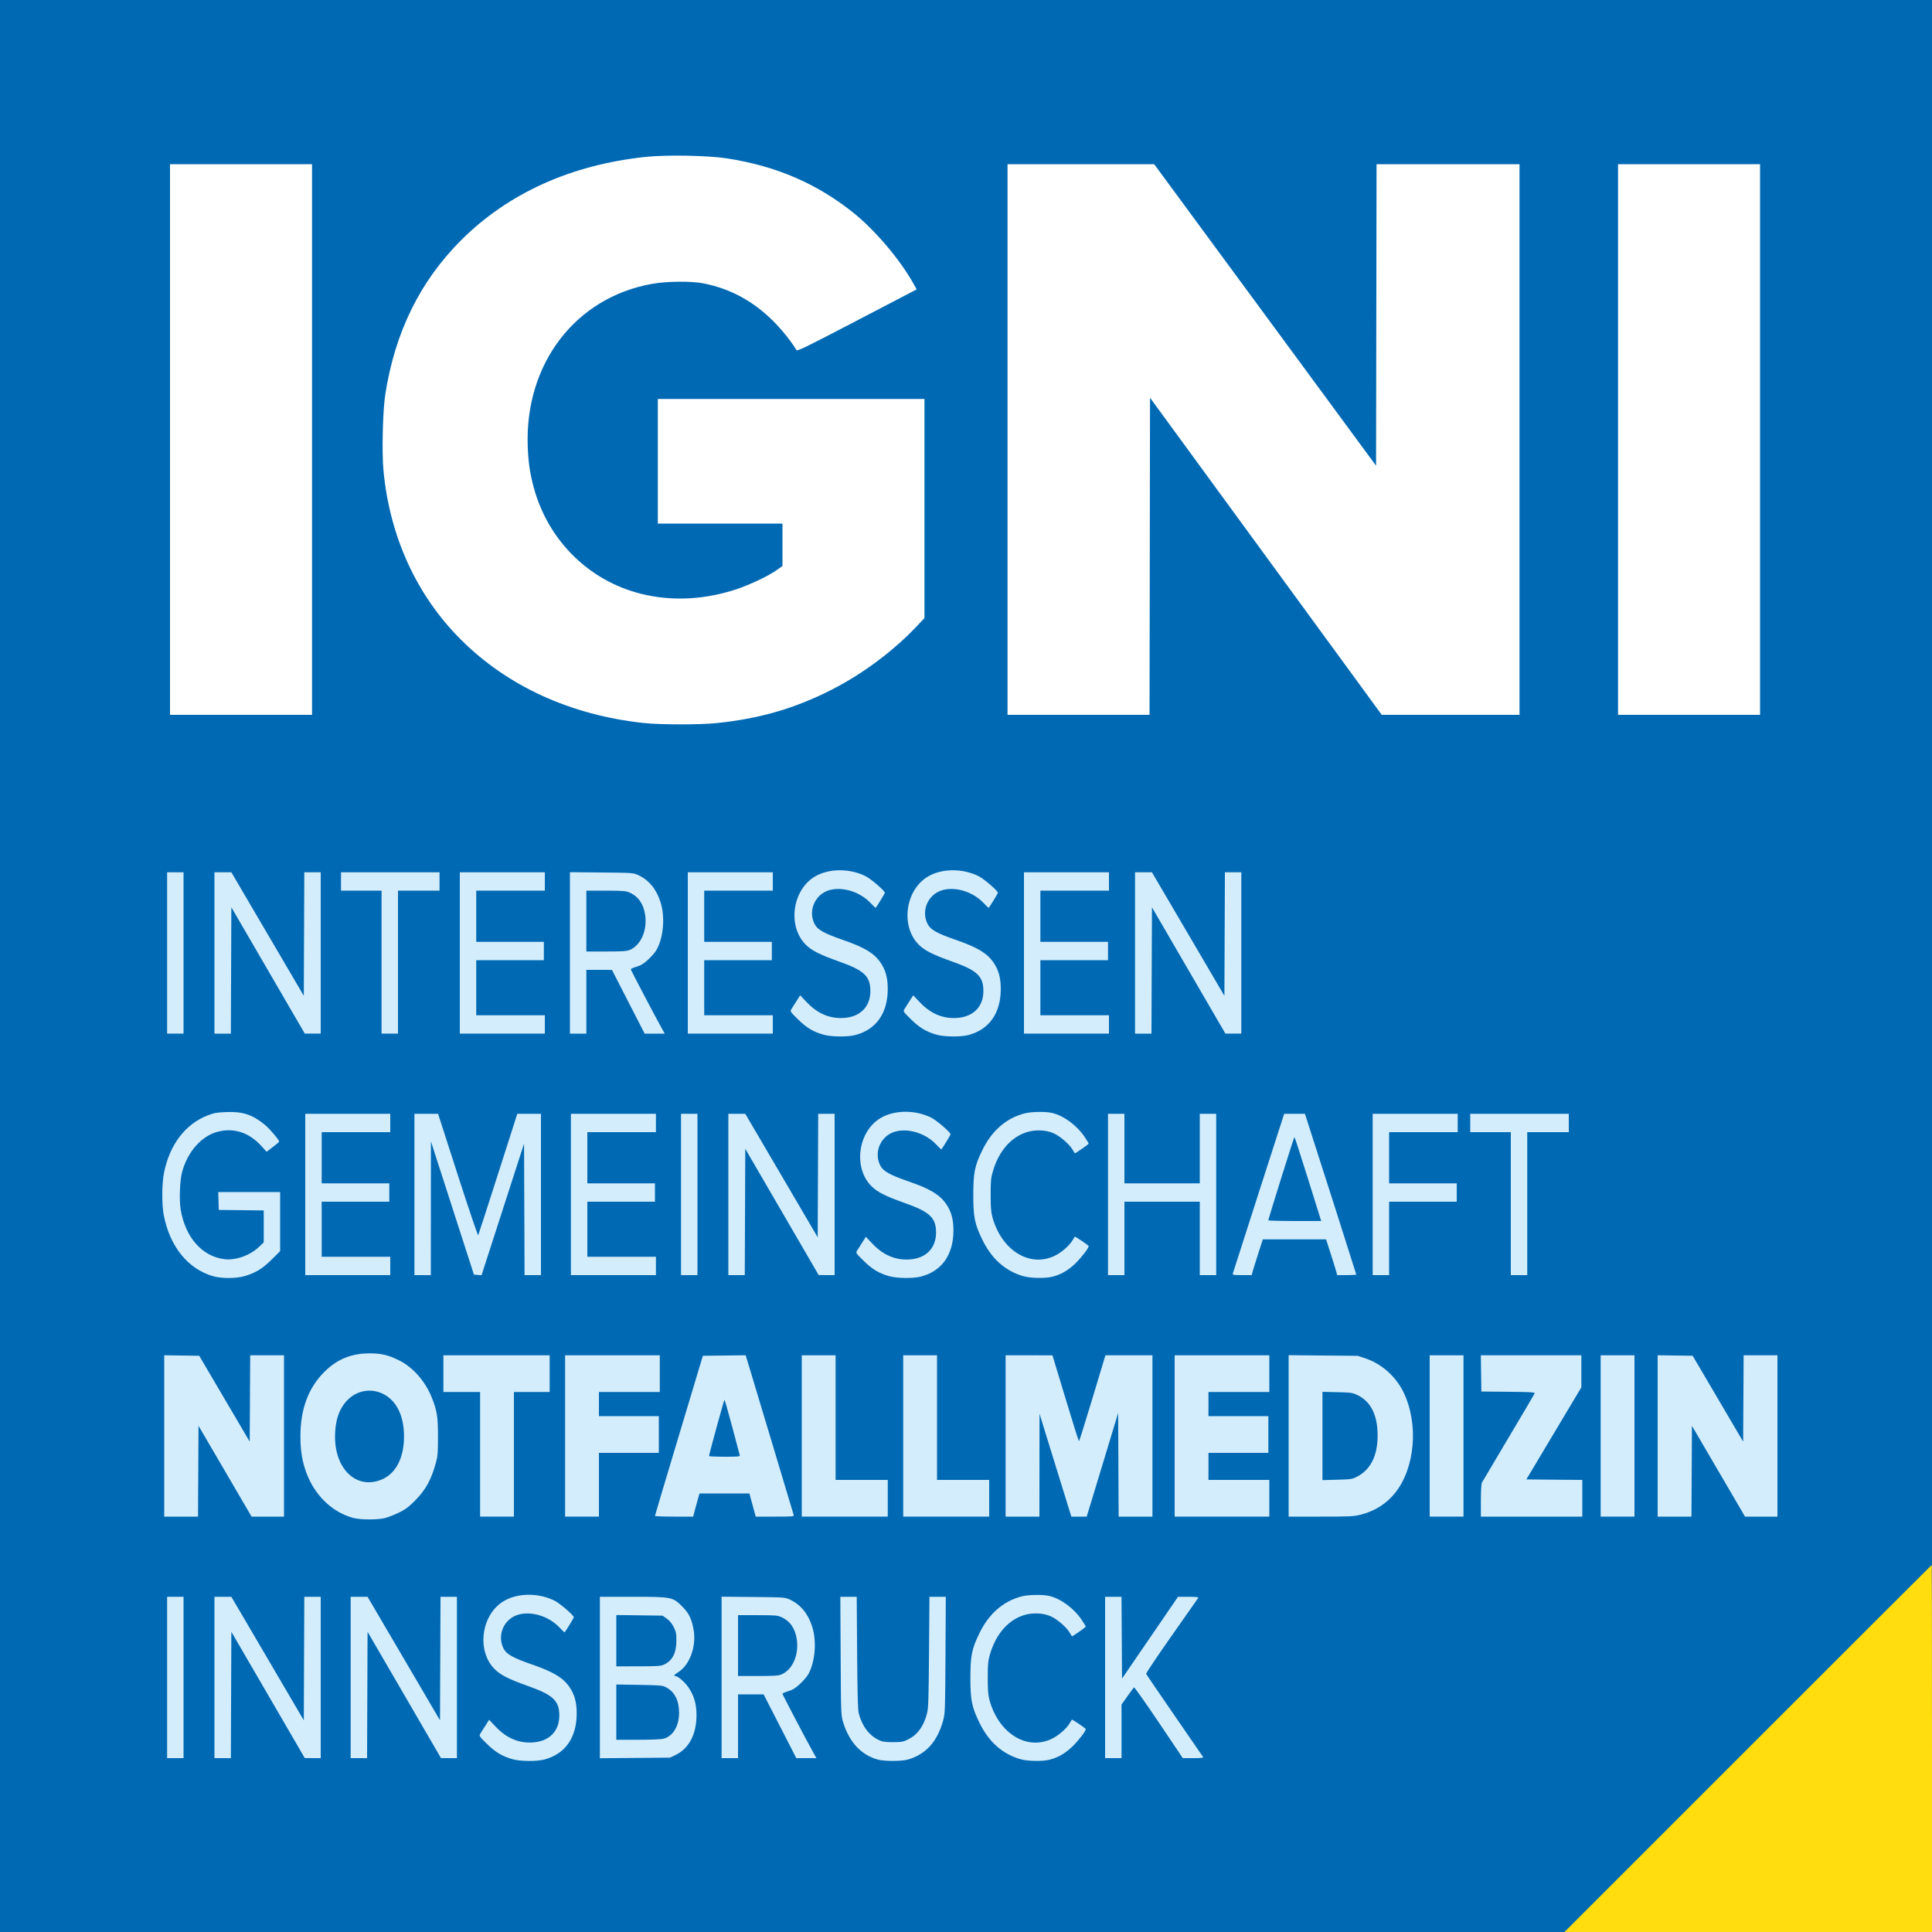 <?xml version="1.0" encoding="UTF-8" standalone="no"?>
<svg
   version="1.1"
   id="svg1"
   width="500"
   height="500"
   viewBox="0 0 2000 2000"
   xmlns="http://www.w3.org/2000/svg"
   xmlns:svg="http://www.w3.org/2000/svg">
  <defs
     id="defs1" />
  <path
     id="rect58"
     style="fill:#0069b4;fill-opacity:1;stroke-width:0"
     d="M 0,0 V 2000 H 2000 V 0 Z" />
  <path
     style="display:inline;fill:#ffdd0e;fill-opacity:1"
     d="m 1809.5,1810 c 104.499,-104.5 190.111,-190 190.249,-190 0.138,0 0.251,85.5 0.251,190 v 190 h -190.249 -190.249 z"
     id="path1" />
  <g
     id="g58"
     style="display:inline;fill:#d4edfc;fill-opacity:1">
    <path
       style="display:inline;fill:#d4edfc;fill-opacity:1"
       d="M 1144,1736.5 V 1653 h 8.489 8.489 l 0.261,42.347 0.261,42.347 28.981,-42.347 28.981,-42.347 h 10.828 c 7.942,0 10.637,0.308 10.113,1.157 -0.393,0.636 -12.785,18.299 -27.537,39.25 -14.752,20.951 -26.621,38.655 -26.376,39.342 0.245,0.687 13.42,20.037 29.276,43 15.857,22.963 29.173,42.314 29.591,43.001 0.59,0.97 -1.67,1.25 -10.086,1.25 h -10.847 l -24.895,-37.017 c -13.692,-20.359 -25.237,-36.672 -25.655,-36.25 -0.418,0.422 -3.486,4.591 -6.817,9.264 L 1161,1764.493 V 1792.247 1820 h -8.5 -8.5 z"
       id="path15" />
    <path
       style="display:inline;fill:#d4edfc;fill-opacity:1"
       d="m 1056.345,1821.096 c -18.553,-5.309 -32.727,-17.891 -42.357,-37.596 -8.004,-16.379 -9.443,-23.466 -9.443,-46.5 0,-23.034 1.439,-30.121 9.443,-46.5 9.819,-20.094 24.757,-33.071 43.656,-37.922 6.954,-1.785 21.623,-2.043 28.328,-0.498 12.22,2.816 25.818,12.865 34.011,25.134 2.209,3.308 4.002,6.301 3.985,6.651 -0.039,0.777 -13.992,10.482 -14.359,9.988 -0.144,-0.194 -1.26,-2.013 -2.48,-4.043 -3.237,-5.385 -12.294,-13.269 -18.751,-16.324 -3.742,-1.77 -7.999,-2.837 -12.748,-3.195 -23.115,-1.743 -42.835,14.652 -50.827,42.255 -1.994,6.888 -2.301,10.168 -2.286,24.455 0.013,12.768 0.424,17.97 1.816,23 9.478,34.249 38.236,52.282 64.087,40.184 7.106,-3.325 15.339,-10.381 18.761,-16.078 1.192,-1.984 2.271,-3.751 2.397,-3.928 0.359,-0.499 14.422,9.03 14.422,9.772 0,2.035 -7.208,11.487 -13.382,17.549 -7.496,7.359 -14.756,11.654 -23.749,14.047 -7.403,1.97 -22.86,1.742 -30.523,-0.451 z"
       id="path9" />
    <path
       style="display:inline;fill:#d4edfc;fill-opacity:1"
       d="m 908.688,1821.498 c -17.217,-4.733 -29.574,-18.051 -35.878,-38.67 -2.199,-7.194 -2.247,-8.457 -2.568,-68.579 l -0.328,-61.25 h 8.484 8.484 l 0.4,57.75 c 0.291,42.029 0.744,59.111 1.663,62.75 3.319,13.143 10.872,23.214 20.879,27.839 3.824,1.767 6.497,2.156 14.676,2.133 9.016,-0.025 10.571,-0.315 15.804,-2.939 9.586,-4.807 15.885,-13.52 19.35,-26.764 1.4,-5.352 1.704,-14.646 2.077,-63.519 l 0.437,-57.25 h 8.466 8.466 l -0.336,60.25 c -0.327,58.639 -0.395,60.464 -2.556,68.25 -5.97,21.509 -17.733,34.498 -36.14,39.905 -6.654,1.955 -24.418,2.008 -31.381,0.094 z"
       id="path8" />
    <path
       style="display:inline;fill:#d4edfc;fill-opacity:1"
       d="m 747,1736.449 v -83.551 l 32.75,0.301 c 31.604,0.29 32.922,0.38 37.67,2.57 11.181,5.156 18.864,14.326 23.238,27.731 5.06,15.511 3.24,37.26 -4.193,50.1 -1.305,2.255 -5.122,6.645 -8.483,9.756 -4.69,4.342 -7.488,6.061 -12.044,7.4 -3.264,0.959 -5.936,2.152 -5.937,2.65 -10e-4,0.841 25.559,49.547 32.193,61.344 l 2.952,5.25 H 834.735 824.324 L 807.412,1787.016 790.5,1754.032 777.25,1754.016 764,1754 v 33 33 h -8.5 -8.5 z m 61.782,-3 c 11.604,-4.84 18.361,-20.051 16.096,-36.234 -1.569,-11.206 -6.996,-19.113 -15.878,-23.134 -4.046,-1.831 -6.545,-2.039 -24.75,-2.059 L 764,1672 v 31.5 31.5 h 20.532 c 16.284,0 21.301,-0.321 24.25,-1.551 z"
       id="path14" />
    <path
       style="display:inline;fill:#d4edfc;fill-opacity:1"
       d="M 621,1736.547 V 1653 h 33.962 c 40.694,0 41.506,0.164 51.64,10.421 6.795,6.878 9.594,12.834 11.525,24.521 2.765,16.741 -4.361,35.919 -15.998,43.058 -3.998,2.452 -5.182,4 -3.059,4 2.654,0 10.108,6.514 13.827,12.084 5.691,8.522 8.103,16.95 8.103,28.312 0,20.104 -7.794,34.809 -22,41.511 l -5.5,2.594 -36.25,0.297 -36.25,0.296 z m 66.384,63.224 C 696.956,1796.91 703,1786.549 703,1773 c 0,-12.532 -4.646,-21.667 -13.347,-26.242 -3.858,-2.029 -5.841,-2.212 -27.903,-2.575 L 638,1743.792 v 28.604 28.604 h 22.634 c 15.011,0 24.02,-0.414 26.75,-1.23 z M 687.5,1723.11 c 8.59,-3.964 12.7,-12.005 12.7,-24.844 0,-7.377 -0.376,-9.23 -2.863,-14.091 -1.867,-3.651 -4.365,-6.654 -7.183,-8.636 L 685.833,1672.5 661.917,1672.185 638,1671.869 V 1698.435 1725 l 22.75,-0.022 c 19.977,-0.019 23.238,-0.247 26.75,-1.868 z"
       id="path13" />
    <path
       style="display:inline;fill:#d4edfc;fill-opacity:1"
       d="m 530.5,1821.112 c -10.894,-3.169 -17.533,-7.154 -26.382,-15.836 -8.009,-7.858 -8.319,-8.325 -6.957,-10.5 0.784,-1.252 3.168,-5.012 5.297,-8.356 l 3.871,-6.08 6.854,7.216 c 11.194,11.785 23.879,17.152 38.344,16.224 17.049,-1.094 27.473,-11.645 27.473,-27.809 0,-15.348 -6.328,-21.352 -32.188,-30.54 -20.175,-7.168 -28.39,-11.298 -34.564,-17.376 -19.287,-18.985 -14.199,-56.865 9.503,-70.755 14.401,-8.439 35.947,-8.529 52.411,-0.218 5.569,2.811 19.837,15.121 19.837,17.114 0,0.73 -8.095,14.022 -9.507,15.611 -0.15,0.169 -2.597,-2.151 -5.438,-5.155 -13.522,-14.298 -37.199,-18.849 -49.962,-9.603 -10.104,7.319 -13.395,20.762 -7.75,31.655 3.016,5.819 9.798,9.583 29.657,16.458 21.833,7.559 31.842,13.607 38.49,23.26 5.289,7.679 7.512,15.809 7.498,27.418 -0.031,25.079 -12.003,42.023 -33.681,47.669 -7.905,2.059 -25.079,1.852 -32.807,-0.396 z"
       id="path7" />
    <path
       style="display:inline;fill:#d4edfc;fill-opacity:1"
       d="M 363,1736.5 V 1653 h 8.75 8.75 l 37.5,63.938 37.5,63.938 0.257,-63.94 L 456.015,1653 H 464.507 473 v 83.5 83.5 l -8.25,-0.021 -8.25,-0.021 -38,-65.366 -38,-65.366 -0.257,65.388 L 379.986,1820 H 371.493 363 Z"
       id="path12" />
    <path
       style="display:inline;fill:#d4edfc;fill-opacity:1"
       d="M 222,1736.5 V 1653 h 8.75 8.75 l 37.5,63.938 37.5,63.938 0.257,-63.94 L 315.015,1653 H 323.507 332 v 83.5 83.5 l -8.25,-0.021 -8.25,-0.021 -38,-65.366 -38,-65.366 -0.257,65.388 L 238.986,1820 H 230.493 222 Z"
       id="path11" />
    <path
       style="display:inline;fill:#d4edfc;fill-opacity:1"
       d="M 173,1736.5 V 1653 h 8.5 8.5 v 83.5 83.5 h -8.5 -8.5 z"
       id="path10" />
  </g>
  <g
     id="g57"
     style="display:inline;fill:#d4edfc;fill-opacity:1">
    <path
       style="display:inline;fill:#d4edfc;fill-opacity:1"
       d="m 1716,1486.477 v -83.522 l 18.122,0.273 18.122,0.273 26.128,44.442 26.128,44.442 0.26,-44.692 0.26,-44.692 H 1822.51 1840 v 83.5 83.5 h -16.782 -16.782 l -27.468,-47 -27.468,-47 -0.26,47 -0.26,47 H 1733.49 1716 Z"
       id="path29" />
    <path
       style="display:inline;fill:#d4edfc;fill-opacity:1"
       d="M 1657,1486.5 V 1403 h 17.5 17.5 v 83.5 83.5 h -17.5 -17.5 z"
       id="path28" />
    <path
       style="display:inline;fill:#d4edfc;fill-opacity:1"
       d="m 1533,1553.434 c 0,-10.457 0.42,-17.371 1.14,-18.75 0.627,-1.201 13.023,-22.115 27.547,-46.474 14.524,-24.359 26.656,-44.94 26.961,-45.734 0.473,-1.234 -3.503,-1.483 -27.297,-1.71 l -27.851,-0.266 -0.272,-18.75 -0.272,-18.75 h 52.022 H 1637 v 16.585 16.585 l -28.465,47.665 -28.466,47.665 28.966,0.265 28.965,0.265 V 1551.015 1570 h -52.5 -52.5 z"
       id="path27" />
    <path
       style="display:inline;fill:#d4edfc;fill-opacity:1"
       d="M 1480,1486.5 V 1403 h 17.5 17.5 v 83.5 83.5 h -17.5 -17.5 z"
       id="path26" />
    <path
       style="display:inline;fill:#d4edfc;fill-opacity:1"
       d="m 1334,1486.442 v -83.558 l 35.75,0.33 35.75,0.33 8.292,2.785 c 16.643,5.589 31.321,18.745 39.24,35.171 15.777,32.725 11.845,78.431 -8.957,104.121 -9.133,11.279 -20.753,18.588 -35.574,22.379 -7.053,1.804 -11.093,2 -41.16,2 H 1334 Z m 70.784,42.229 c 14.117,-7.32 21.329,-21.748 21.329,-42.672 0,-21.191 -7.118,-35.357 -21.047,-41.889 -5.096,-2.39 -6.856,-2.639 -20.817,-2.95 l -15.25,-0.34 v 45.697 45.697 l 15.25,-0.401 c 14.265,-0.375 15.591,-0.578 20.534,-3.141 z"
       id="path25" />
    <path
       style="display:inline;fill:#d4edfc;fill-opacity:1"
       d="M 1216,1486.5 V 1403 h 49 49 v 19 19 h -31.5 -31.5 v 12.5 12.5 h 31 31 v 19 19 h -31 -31 v 14 14 h 31.5 31.5 v 19 19 h -49 -49 z"
       id="path24" />
    <path
       style="display:inline;fill:#d4edfc;fill-opacity:1"
       d="M 1041,1486.5 V 1403 l 24.25,0.01 24.25,0.01 13.456,44.494 c 7.401,24.472 13.701,44.494 14,44.494 0.299,0 6.579,-20.025 13.954,-44.5 l 13.41,-44.5 h 24.34 H 1193 v 83.5 83.5 h -17.491 -17.491 l -0.259,-53.664 -0.259,-53.664 -13.434,44.414 c -7.389,24.428 -14.722,48.577 -16.296,53.664 l -2.862,9.25 h -7.925 -7.925 l -3.185,-10.25 c -1.752,-5.638 -9.165,-29.6 -16.473,-53.25 l -13.289,-43 -0.056,53.25 L 1076,1570 h -17.5 -17.5 z"
       id="path23" />
    <path
       style="display:inline;fill:#d4edfc;fill-opacity:1"
       d="M 935,1486.5 V 1403 h 17.5 17.5 v 64.5 64.5 h 27 27 v 19 19 H 979.5 935 Z"
       id="path22" />
    <path
       style="display:inline;fill:#d4edfc;fill-opacity:1"
       d="M 830,1486.5 V 1403 h 17.5 17.5 v 64.5 64.5 h 27 27 v 19 19 H 874.5 830 Z"
       id="path21" />
    <path
       style="display:inline;fill:#d4edfc;fill-opacity:1"
       d="m 678.006,1569.25 c 0.003,-0.412 11.166,-37.875 24.806,-83.25 l 24.8,-82.5 22.145,-0.269 22.145,-0.269 2.984,9.769 c 1.641,5.373 12.705,42.169 24.587,81.769 11.882,39.6 21.841,72.787 22.132,73.75 0.492,1.626 -0.884,1.75 -19.383,1.75 h -19.913 l -3.269,-12 -3.269,-12 h -25.815 -25.815 l -1.595,5.486 c -0.877,3.017 -2.364,8.417 -3.303,12 L 717.535,1570 h -19.768 c -10.872,0 -19.765,-0.338 -19.762,-0.75 z m 87.749,-63 c -0.263,-0.963 -3.803,-14.238 -7.866,-29.5 -4.063,-15.262 -7.627,-27.75 -7.92,-27.75 -0.481,0 -15.969,56.508 -15.969,58.263 0,0.405 7.252,0.737 16.117,0.737 14.865,0 16.079,-0.136 15.638,-1.75 z"
       id="path20" />
    <path
       style="display:inline;fill:#d4edfc;fill-opacity:1"
       d="M 585,1486.5 V 1403 h 49 49 v 19 19 H 651.5 620 v 12.5 12.5 h 31 31 v 19 19 h -31 -31 v 33 33 H 602.5 585 Z"
       id="path19" />
    <path
       style="display:inline;fill:#d4edfc;fill-opacity:1"
       d="M 497,1505.5 V 1441 h -19 -19 v -19 -19 h 55 55 v 19 19 H 550.5 532 v 64.5 64.5 H 514.5 497 Z"
       id="path18" />
    <path
       style="display:inline;fill:#d4edfc;fill-opacity:1"
       d="m 366,1571.429 c -21.925,-5.738 -40.294,-23.41 -48.931,-47.077 C 312.785,1512.614 311,1501.627 311,1487 c 0,-28.475 8.216,-50.442 25.124,-67.171 C 349.085,1407.005 363.875,1401 382.5,1401 c 12.183,0 19.211,1.654 30.488,7.176 14.13,6.919 27.044,21.422 33.66,37.803 5.807,14.377 6.747,20.089 6.747,41.021 0,16.902 -0.287,20.531 -2.154,27.242 -5.014,18.019 -10.509,27.953 -21.752,39.323 -6.352,6.423 -9.771,8.964 -16.5,12.259 -4.668,2.286 -11.17,4.836 -14.448,5.666 -7.526,1.907 -25.147,1.873 -32.54,-0.061 z m 30.708,-40.558 c 13.671,-6.507 21.53,-22.521 21.53,-43.871 0,-21.42 -7.782,-37.204 -21.727,-44.069 -12.59,-6.198 -27.052,-3.625 -36.967,6.577 -8.643,8.893 -12.867,21.677 -12.72,38.492 0.304,34.681 24.109,55.139 49.884,42.871 z"
       id="path16" />
    <path
       style="display:inline;fill:#d4edfc;fill-opacity:1"
       d="m 170,1486.477 v -83.522 l 18.122,0.273 18.122,0.273 26.128,44.442 26.128,44.442 0.26,-44.692 L 259.021,1403 H 276.51 294 v 83.5 83.5 H 277.218 260.436 L 232.968,1523 205.5,1475.999 205.24,1523 204.98,1570 H 187.49 170 Z"
       id="path17" />
  </g>
  <g
     id="g56"
     style="display:inline;fill:#d4edfc;fill-opacity:1">
    <path
       style="display:inline;fill:#d4edfc;fill-opacity:1"
       d="M 1175,986.5 V 903 l 8.75,10e-4 8.75,10e-4 37.5,63.938 37.5,63.938 0.257,-63.94 L 1268.015,903 h 8.493 8.493 v 83.5 83.5 l -8.25,-0.021 -8.25,-0.021 -38,-65.366 -38,-65.366 -0.257,65.388 -0.257,65.388 H 1183.493 1175 Z"
       id="path51" />
    <path
       style="display:inline;fill:#d4edfc;fill-opacity:1"
       d="M 1060,986.5 V 903 h 44 44 v 9.5 9.5 h -35.5 -35.5 v 26.5 26.5 h 35 35 v 9.5 9.5 h -35 -35 v 28.5 28.5 h 35.5 35.5 v 9.5 9.5 h -44 -44 z"
       id="path50" />
    <path
       style="display:inline;fill:#d4edfc;fill-opacity:1"
       d="M 712,986.5 V 903 h 44 44 v 9.5 9.5 H 764.5 729 v 26.5 26.5 h 35 35 v 9.5 9.5 h -35 -35 v 28.5 28.5 h 35.5 35.5 v 9.5 9.5 h -44 -44 z"
       id="path49" />
    <path
       style="display:inline;fill:#d4edfc;fill-opacity:1"
       d="m 590,986.449 v -83.551 l 32.75,0.301 c 31.604,0.29 32.922,0.38 37.67,2.57 11.181,5.156 18.864,14.326 23.238,27.731 5.06,15.511 3.24,37.26 -4.193,50.1 -1.305,2.255 -5.122,6.645 -8.483,9.756 -4.69,4.342 -7.488,6.061 -12.044,7.4 -3.264,0.959 -5.936,2.152 -5.937,2.65 -10e-4,0.841 25.559,49.547 32.193,61.344 l 2.952,5.25 H 677.735 667.324 L 650.412,1037.016 633.5,1004.032 620.25,1004.016 607,1004 v 33 33 h -8.5 -8.5 z m 61.782,-3 c 11.604,-4.84 18.361,-20.051 16.096,-36.234 -1.569,-11.206 -6.996,-19.113 -15.878,-23.134 -4.046,-1.831 -6.545,-2.039 -24.75,-2.059 L 607,922 v 31.5 31.5 h 20.532 c 16.284,0 21.301,-0.321 24.25,-1.551 z"
       id="path48" />
    <path
       style="display:inline;fill:#d4edfc;fill-opacity:1"
       d="M 476,986.5 V 903 h 44 44 v 9.5 9.5 H 528.5 493 v 26.5 26.5 h 35 35 v 9.5 9.5 h -35 -35 v 28.5 28.5 h 35.5 35.5 v 9.5 9.5 h -44 -44 z"
       id="path47" />
    <path
       style="display:inline;fill:#d4edfc;fill-opacity:1"
       d="m 395,996 v -74 h -21 -21 v -9.5 -9.5 h 51 51 v 9.5 9.5 H 433.5 412 v 74 74 h -8.5 -8.5 z"
       id="path46" />
    <path
       style="display:inline;fill:#d4edfc;fill-opacity:1"
       d="M 222,986.5 V 903 l 8.75,10e-4 8.75,10e-4 37.5,63.938 37.5,63.938 0.257,-63.94 L 315.015,903 H 323.507 332 v 83.5 83.5 l -8.25,-0.021 -8.25,-0.021 -38,-65.366 -38,-65.366 -0.257,65.388 L 238.986,1070 H 230.493 222 Z"
       id="path45" />
    <path
       style="display:inline;fill:#d4edfc;fill-opacity:1"
       d="M 173,986.5 V 903 h 8.5 8.5 v 83.5 83.5 h -8.5 -8.5 z"
       id="path44" />
    <path
       style="display:inline;fill:#d4edfc;fill-opacity:1"
       d="m 969.5,1071.112 c -10.894,-3.169 -17.533,-7.154 -26.382,-15.836 -8.009,-7.858 -8.319,-8.325 -6.957,-10.5 0.784,-1.252 3.168,-5.012 5.297,-8.356 l 3.871,-6.08 6.854,7.216 c 11.194,11.785 23.879,17.152 38.344,16.224 17.049,-1.094 27.473,-11.645 27.473,-27.809 0,-15.348 -6.328,-21.352 -32.188,-30.54 -20.175,-7.168 -28.39,-11.298 -34.564,-17.376 -19.287,-18.985 -14.199,-56.865 9.503,-70.755 14.401,-8.439 35.947,-8.529 52.411,-0.218 5.569,2.811 19.837,15.121 19.837,17.114 0,0.73 -8.095,14.022 -9.507,15.611 -0.15,0.169 -2.597,-2.151 -5.438,-5.155 -13.522,-14.298 -37.199,-18.849 -49.962,-9.603 -10.104,7.319 -13.395,20.762 -7.75,31.655 3.016,5.819 9.798,9.583 29.657,16.458 21.833,7.559 31.842,13.607 38.49,23.26 5.289,7.679 7.512,15.809 7.498,27.418 -0.031,25.079 -12.003,42.023 -33.681,47.669 -7.905,2.059 -25.079,1.852 -32.807,-0.396 z"
       id="path43" />
    <path
       style="display:inline;fill:#d4edfc;fill-opacity:1"
       d="m 852.5,1071.112 c -10.894,-3.169 -17.533,-7.154 -26.382,-15.836 -8.009,-7.858 -8.319,-8.325 -6.957,-10.5 0.784,-1.252 3.168,-5.012 5.297,-8.356 l 3.871,-6.08 6.854,7.216 c 11.194,11.785 23.879,17.152 38.344,16.224 17.049,-1.094 27.473,-11.645 27.473,-27.809 0,-15.348 -6.328,-21.352 -32.188,-30.54 -20.175,-7.168 -28.39,-11.298 -34.564,-17.376 -19.287,-18.985 -14.199,-56.865 9.503,-70.755 14.401,-8.439 35.947,-8.529 52.411,-0.218 5.569,2.811 19.837,15.121 19.837,17.114 0,0.73 -8.095,14.022 -9.507,15.611 -0.15,0.169 -2.597,-2.151 -5.438,-5.155 -13.522,-14.298 -37.199,-18.849 -49.962,-9.603 -10.104,7.319 -13.395,20.762 -7.75,31.655 3.016,5.819 9.798,9.583 29.657,16.458 21.833,7.559 31.842,13.607 38.49,23.26 5.289,7.679 7.512,15.809 7.498,27.418 -0.031,25.079 -12.003,42.023 -33.681,47.669 -7.905,2.059 -25.079,1.852 -32.807,-0.396 z"
       id="path42" />
    <path
       style="display:inline;fill:#d4edfc;fill-opacity:1"
       d="m 1564,1246 v -74 h -21 -21 v -9.5 -9.5 h 51 51 v 9.5 9.5 h -21.5 -21.5 v 74 74 h -8.5 -8.5 z"
       id="path41" />
    <path
       style="display:inline;fill:#d4edfc;fill-opacity:1"
       d="M 1421,1236.5 V 1153 h 44 44 v 9.5 9.5 h -35.5 -35.5 v 26.5 26.5 h 35 35 v 9.5 9.5 h -35 -35 v 38 38 h -8.5 -8.5 z"
       id="path40" />
    <path
       style="display:inline;fill:#d4edfc;fill-opacity:1"
       d="m 1276.237,1318.25 c 0.259,-0.963 12.32,-38.538 26.803,-83.5 l 26.333,-81.75 h 10.732 10.732 l 2.031,6.25 c 9.382,28.87 51.132,159.594 51.132,160.101 0,0.357 -4.451,0.649 -9.892,0.649 h -9.892 l -0.673,-2.75 c -0.37,-1.512 -2.951,-9.838 -5.735,-18.5 L 1372.746,1283 H 1340 1307.254 l -5.063,15.75 c -2.784,8.662 -5.365,16.988 -5.735,18.5 l -0.673,2.75 h -10.008 c -9.044,0 -9.963,-0.169 -9.538,-1.75 z m 77.868,-97.741 c -7.483,-23.92 -13.831,-43.489 -14.106,-43.486 -0.494,0.01 -27.058,84.778 -27.02,86.227 0.011,0.412 12.33,0.75 27.375,0.75 h 27.355 z"
       id="path39" />
    <path
       style="display:inline;fill:#d4edfc;fill-opacity:1"
       d="M 1147,1236.5 V 1153 h 8.5 8.5 v 36 36 h 39 39 v -36 -36 h 8.5 8.5 v 83.5 83.5 h -8.5 -8.5 v -38 -38 h -39 -39 v 38 38 h -8.5 -8.5 z"
       id="path38" />
    <path
       style="display:inline;fill:#d4edfc;fill-opacity:1"
       d="M 754,1236.5 V 1153 h 8.75 8.75 l 37.5,63.938 37.5,63.938 0.257,-63.94 L 847.015,1153 H 855.507 864 v 83.5 83.5 l -8.25,-0.021 -8.25,-0.021 -38,-65.366 -38,-65.366 -0.257,65.388 L 770.986,1320 H 762.493 754 Z"
       id="path37" />
    <path
       style="display:inline;fill:#d4edfc;fill-opacity:1"
       d="M 705,1236.5 V 1153 h 8.5 8.5 v 83.5 83.5 h -8.5 -8.5 z"
       id="path36" />
    <path
       style="display:inline;fill:#d4edfc;fill-opacity:1"
       d="M 591,1236.5 V 1153 h 44 44 v 9.5 9.5 H 643.5 608 v 26.5 26.5 h 35 35 v 9.5 9.5 h -35 -35 v 28.5 28.5 h 35.5 35.5 v 9.5 9.5 h -44 -44 z"
       id="path35" />
    <path
       style="display:inline;fill:#d4edfc;fill-opacity:1"
       d="M 429,1236.5 V 1153 h 12.25 12.25 l 20.463,63.493 c 11.254,34.921 20.738,62.932 21.075,62.247 0.337,-0.685 9.579,-29.254 20.537,-63.486 l 19.925,-62.24 12.25,-0.01 H 560 v 83.5 83.5 h -8.493 -8.493 l -0.257,-68.067 -0.257,-68.067 -22,68.101 -22,68.101 -3.942,-0.283 -3.942,-0.283 -22.265,-69 -22.265,-69 -0.043,69.25 L 446,1320 h -8.5 -8.5 z"
       id="path34" />
    <path
       style="display:inline;fill:#d4edfc;fill-opacity:1"
       d="M 316,1236.5 V 1153 h 44 44 v 9.5 9.5 H 368.5 333 v 26.5 26.5 h 35 35 v 9.5 9.5 h -35 -35 v 28.5 28.5 h 35.5 35.5 v 9.5 9.5 h -44 -44 z"
       id="path33" />
    <path
       style="display:inline;fill:#d4edfc;fill-opacity:1"
       d="m 1059.345,1321.101 c -18.553,-5.309 -32.727,-17.891 -42.357,-37.596 -8.004,-16.379 -9.443,-23.466 -9.443,-46.5 0,-23.034 1.439,-30.121 9.443,-46.5 9.819,-20.094 24.757,-33.071 43.656,-37.922 6.954,-1.785 21.623,-2.043 28.328,-0.498 12.22,2.816 25.818,12.865 34.011,25.134 2.209,3.308 4.002,6.301 3.985,6.651 -0.039,0.777 -13.992,10.482 -14.359,9.988 -0.144,-0.194 -1.26,-2.013 -2.48,-4.043 -3.237,-5.385 -12.294,-13.269 -18.751,-16.324 -3.742,-1.77 -7.999,-2.837 -12.748,-3.195 -23.115,-1.743 -42.835,14.652 -50.827,42.255 -1.994,6.888 -2.301,10.168 -2.286,24.455 0.013,12.768 0.424,17.97 1.816,23 9.478,34.249 38.236,52.282 64.087,40.184 7.106,-3.325 15.339,-10.381 18.761,-16.078 1.192,-1.984 2.271,-3.751 2.397,-3.928 0.359,-0.499 14.422,9.03 14.422,9.772 0,2.035 -7.208,11.487 -13.382,17.549 -7.496,7.359 -14.756,11.654 -23.749,14.047 -7.403,1.97 -22.86,1.742 -30.523,-0.451 z"
       id="path32" />
    <path
       style="display:inline;fill:#d4edfc;fill-opacity:1"
       d="m 920.5,1321.117 c -10.894,-3.169 -17.533,-7.154 -26.382,-15.836 -8.009,-7.858 -8.319,-8.325 -6.957,-10.5 0.784,-1.252 3.168,-5.012 5.297,-8.356 l 3.871,-6.08 6.854,7.216 c 11.194,11.785 23.879,17.152 38.344,16.224 17.049,-1.094 27.473,-11.645 27.473,-27.809 0,-15.348 -6.328,-21.352 -32.188,-30.54 -20.175,-7.168 -28.39,-11.298 -34.564,-17.376 -19.287,-18.985 -14.199,-56.865 9.503,-70.755 14.401,-8.439 35.947,-8.529 52.411,-0.218 5.569,2.811 19.837,15.121 19.837,17.114 0,0.73 -8.095,14.022 -9.507,15.611 -0.15,0.169 -2.597,-2.151 -5.438,-5.155 -13.522,-14.298 -37.199,-18.849 -49.962,-9.603 -10.104,7.319 -13.395,20.762 -7.75,31.655 3.016,5.819 9.798,9.583 29.657,16.458 21.833,7.559 31.842,13.607 38.49,23.26 5.289,7.679 7.512,15.809 7.498,27.418 -0.031,25.079 -12.003,42.023 -33.681,47.669 -7.905,2.059 -25.079,1.852 -32.807,-0.396 z"
       id="path31" />
    <path
       style="display:inline;fill:#d4edfc;fill-opacity:1"
       d="m 220.5,1321.107 c -26.122,-7.623 -44.824,-30.861 -50.988,-63.357 -2.158,-11.376 -1.972,-32.904 0.382,-44.25 5.992,-28.88 21.914,-49.721 44.915,-58.793 6.581,-2.595 9.376,-3.099 19.365,-3.491 17.156,-0.672 27.029,2.582 40.072,13.206 4.901,3.992 14.796,15.699 14.729,17.427 -0.014,0.358 -2.949,2.854 -6.522,5.547 l -6.497,4.896 -5.453,-6.026 c -12.576,-13.897 -28.334,-19.048 -45.043,-14.724 -16.939,4.383 -31.286,20.642 -37.023,41.958 -2.236,8.309 -3.012,28.63 -1.461,38.261 4.689,29.106 22.374,49.143 45.706,51.782 11.643,1.317 26.657,-4.192 35.896,-13.171 L 273,1286.075 v -16.519 -16.519 l -23.25,-0.269 -23.25,-0.268 -0.288,-9.25 -0.288,-9.25 H 257.962 290 v 30.581 30.581 l -8.75,8.687 c -9.455,9.386 -16.232,13.573 -27.605,17.053 -8.785,2.688 -24.305,2.784 -33.145,0.204 z"
       id="path30" />
  </g>
  <g
     id="g55"
     style="display:inline;fill:#ffffff;fill-opacity:1">
    <path
       style="display:inline;fill:#ffffff;fill-opacity:1"
       d="M 1675,455 V 170 h 73.5 73.5 v 285 285 h -73.5 -73.5 z"
       id="path55" />
    <path
       style="display:inline;fill:#ffffff;fill-opacity:1"
       d="M 1043,455 V 170 h 75.909 75.909 L 1309.659,326.051 1424.5,482.102 1424.753,326.051 1425.006,170 H 1499.003 1573 v 285 285 h -71.309 -71.309 L 1310.441,575.866 1190.5,411.731 1190.247,575.866 1189.994,740 H 1116.497 1043 Z"
       id="path54" />
    <path
       style="display:inline;fill:#ffffff;fill-opacity:1"
       d="M 666.201,748.436 C 590.609,740.192 525.388,710.399 476.993,662.007 431.129,616.145 403.38,555.396 396.943,486.758 c -1.749,-18.654 -0.72,-61.501 1.882,-78.289 10,-64.54 35.998,-117.39 78.692,-159.969 48.719,-48.587 113.772,-77.936 190.817,-86.089 21.524,-2.278 64.488,-1.492 84.166,1.54 50.937,7.847 93.296,26.095 131.183,56.513 22.401,17.985 48.272,48.593 62.179,73.566 l 3.08,5.53 -61.721,32.206 c -53.118,27.717 -61.861,31.981 -62.721,30.595 -6.122,-9.86 -14.908,-20.815 -23.979,-29.901 -20.678,-20.714 -44.66,-33.685 -72.339,-39.128 -12.516,-2.461 -37.936,-2.222 -53.204,0.501 -79.471,14.174 -131.939,82.952 -128.667,168.667 0.617,16.158 2.322,27.722 6.21,42.102 15.36,56.818 60.034,99.462 116.708,111.407 30.165,6.357 61.91,4.286 93.27,-6.086 13.901,-4.598 33.464,-13.917 41.75,-19.889 L 810,585.89 V 563.945 542 H 745.5 681 V 477.5 413 H 819 957 V 526.434 639.867 l -8.207,8.67 c -24.202,25.567 -55.657,49.006 -87.719,65.364 -37.993,19.383 -74.07,29.909 -118.504,34.575 -17.904,1.88 -58.961,1.859 -76.369,-0.04 z"
       id="path52" />
    <path
       style="display:inline;fill:#ffffff;fill-opacity:1"
       d="M 176,455 V 170 H 249.5 323 V 455 740 H 249.5 176 Z"
       id="path53" />
  </g>
</svg>
